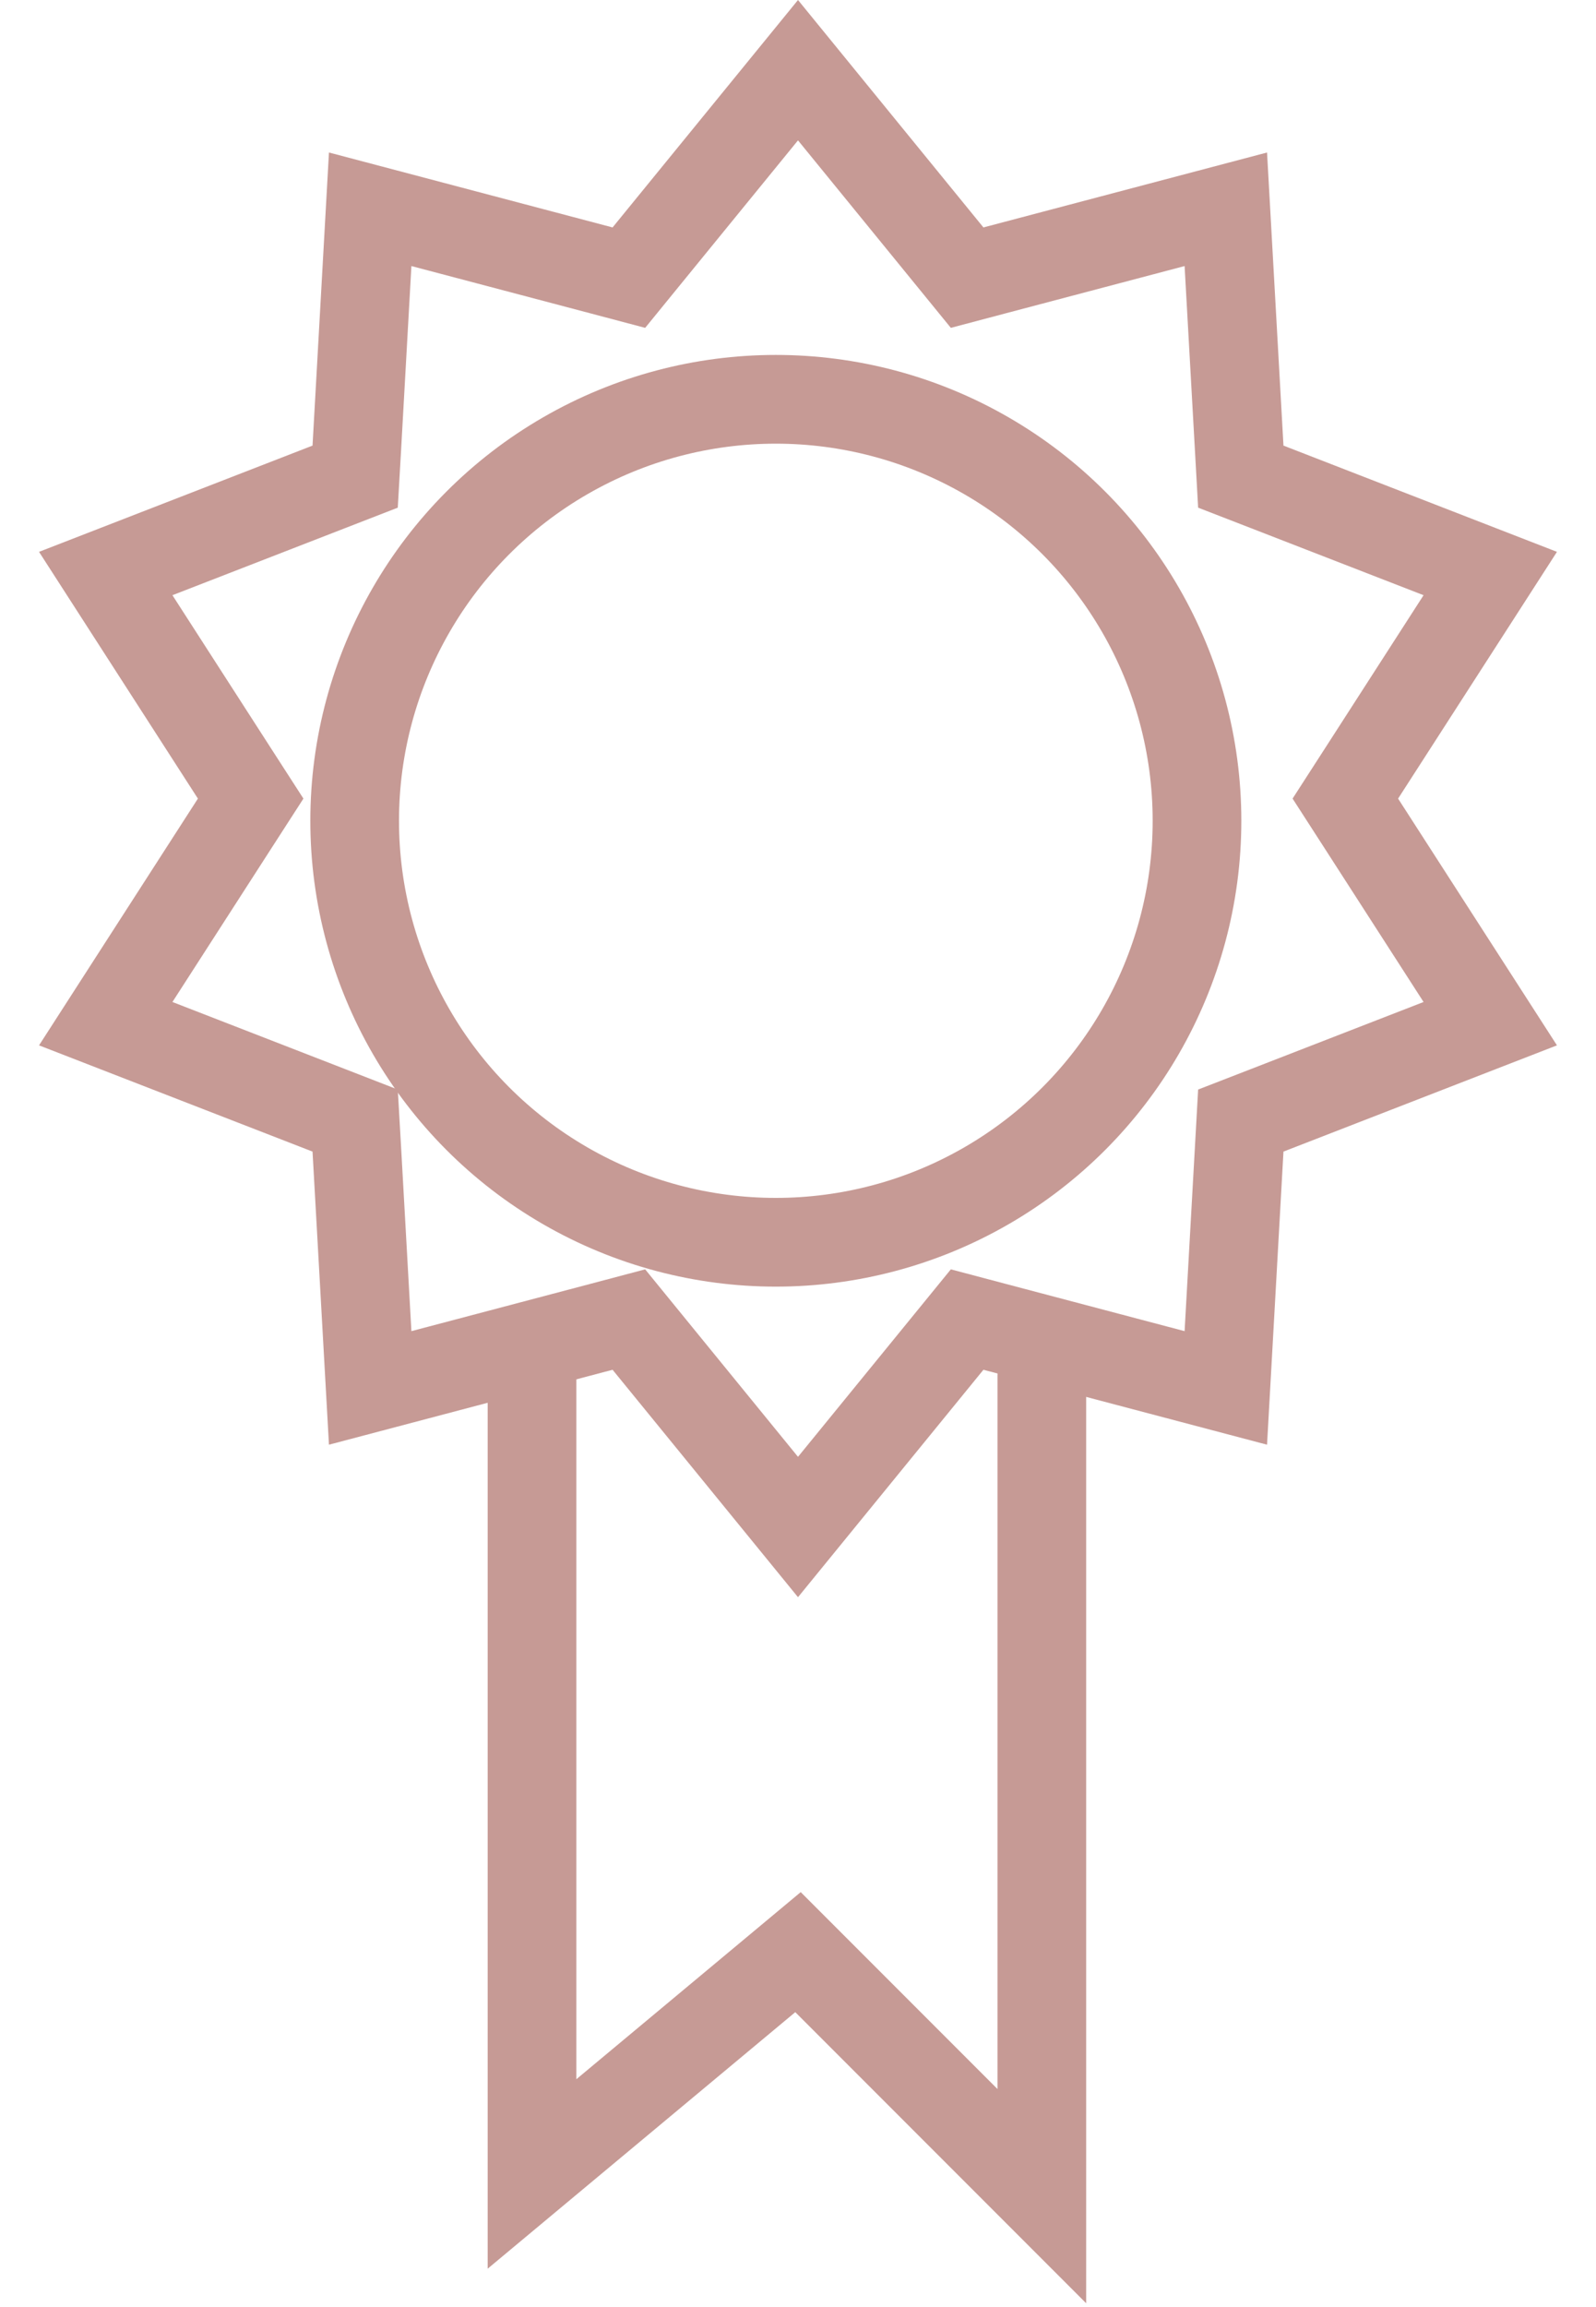 <svg xmlns="http://www.w3.org/2000/svg" fill="none" viewBox="0 0 36 52" height="52" width="36">
<circle stroke-width="2" stroke="#C69A95" r="9.5" cy="18.5" cx="17.5"></circle>
<path stroke-width="2" stroke="#C69A95" d="M18 1.582L21.408 5.759L21.815 6.258L22.438 6.093L27.65 4.717L27.952 10.1L27.988 10.743L28.589 10.976L33.615 12.927L30.695 17.459L30.346 18L30.695 18.541L33.615 23.073L28.589 25.024L27.988 25.257L27.952 25.9L27.65 31.283L22.438 29.907L21.815 29.742L21.408 30.241L18 34.418L14.592 30.241L14.185 29.742L13.562 29.907L8.35 31.283L8.048 25.9L8.011 25.257L7.411 25.024L2.385 23.073L5.305 18.541L5.654 18L5.305 17.459L2.385 12.927L7.411 10.976L8.011 10.743L8.048 10.1L8.35 4.717L13.562 6.093L14.185 6.258L14.592 5.759L18 1.582Z"></path>
<path stroke-linecap="round" stroke-width="2" stroke="#C69A95" d="M12 31V49L18 44L23.5 49.5V31"></path>
</svg>
